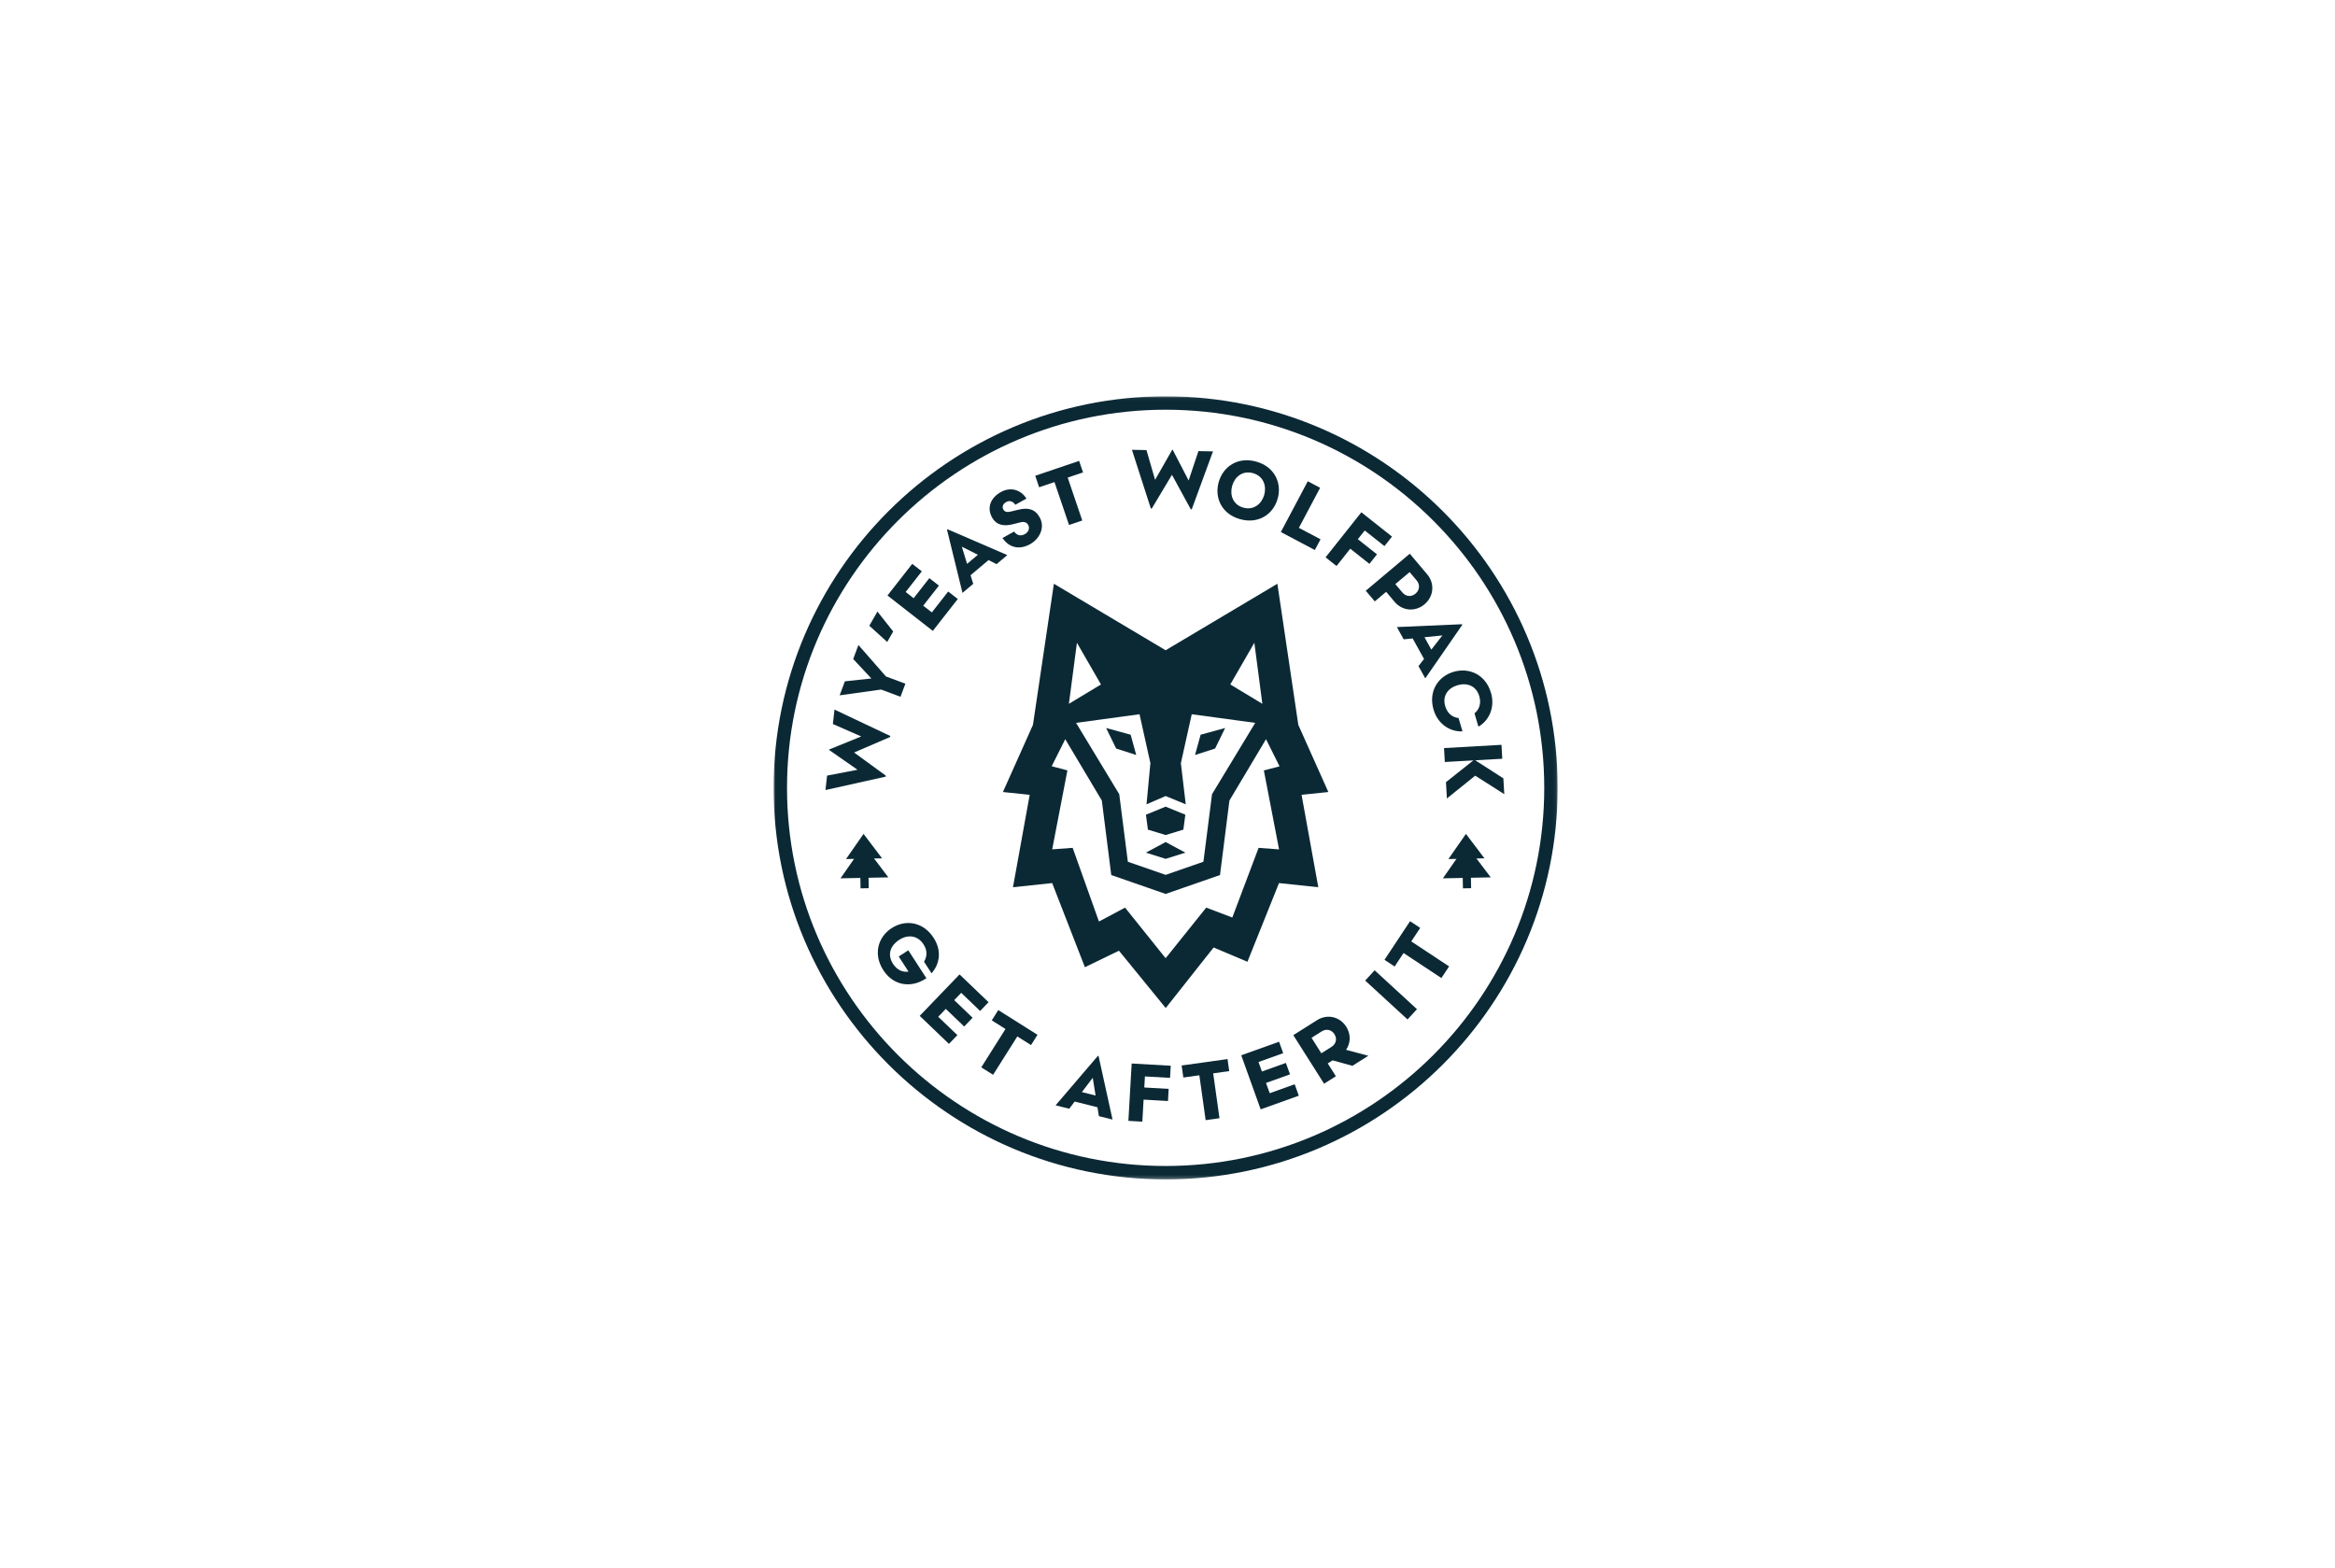 <?xml version="1.0" encoding="UTF-8" standalone="no"?>
<svg width="655px" height="440px" viewBox="0 0 655 440" version="1.1" xmlns="http://www.w3.org/2000/svg" xmlns:xlink="http://www.w3.org/1999/xlink">
    <!-- Generator: Sketch 39.1 (31720) - http://www.bohemiancoding.com/sketch -->
    <title>Group</title>
    <desc>Created with Sketch.</desc>
    <defs>
        <polygon id="path-1" points="219.951 219.745 219.951 0.049 0 0.049 0 219.745"></polygon>
    </defs>
    <g id="r3" stroke="none" stroke-width="1" fill="none" fill-rule="evenodd">
        <g id="Desktop-HD-Copy-5" transform="translate(-736, -1071)">
            <g id="Group" transform="translate(736, 1071)">
                <rect id="Rectangle-3-Copy-12" fill="#FFFFFF" x="0" y="0" width="655" height="440"></rect>
                <g id="Page-1" transform="translate(217, 111)">
                    <path d="M37.796,155.603 L42.864,163.433 L42.593,163.609 C38.412,166.309 33.545,165.45 30.793,161.195 C27.876,156.69 29.299,151.849 33.133,149.374 C37.042,146.848 41.994,147.627 44.885,152.094 C47.1,155.517 46.786,159.23 44.31,162.062 L42.207,158.814 C42.993,157.483 43.261,155.775 42.07,153.94 C40.456,151.445 37.718,151.074 35.26,152.661 C32.55,154.413 31.932,156.977 33.51,159.414 C34.661,161.193 36.34,161.835 37.846,161.575 L35.104,157.341 L37.796,155.603 Z" id="Fill-1" fill="#0B2935"></path>
                    <polygon id="Fill-3" fill="#0B2935" points="51.558 179.401 49.195 181.86 40.993 173.999 52.168 162.367 60.304 170.164 57.941 172.625 52.634 167.537 50.671 169.581 55.827 174.524 53.466 176.983 48.307 172.04 46.184 174.251"></polygon>
                    <polygon id="Fill-5" fill="#0B2935" points="63.029 172.377 74.034 179.309 72.213 182.193 68.369 179.773 61.576 190.53 58.259 188.44 65.052 177.683 61.208 175.261"></polygon>
                    <path d="M86.481,195.384 L90.328,196.345 L89.53,191.373 L86.481,195.384 Z M95.081,203.089 L91.255,202.133 L90.858,199.636 L84.462,198.035 L82.935,200.053 L79.11,199.097 L90.979,185.208 L91.158,185.252 L95.081,203.089 Z" id="Fill-7" fill="#0B2935"></path>
                    <polygon id="Fill-9" fill="#0B2935" points="99.527 203.456 100.452 187.362 111.41 187.991 111.214 191.394 104.17 190.989 103.992 194.093 110.829 194.486 110.633 197.889 103.796 197.497 103.44 203.682"></polygon>
                    <polygon id="Fill-11" fill="#0B2935" points="114.466 187.923 127.339 186.12 127.813 189.495 123.316 190.125 125.083 202.71 121.202 203.255 119.436 190.668 114.939 191.296"></polygon>
                    <polygon id="Fill-13" fill="#0B2935" points="146.178 193.187 147.33 196.396 136.633 200.226 131.186 185.057 141.797 181.256 142.949 184.464 136.027 186.942 136.985 189.608 143.71 187.2 144.862 190.406 138.136 192.816 139.171 195.698"></polygon>
                    <path d="M156.518,182.687 C157.746,181.912 158.171,180.47 157.333,179.148 C156.495,177.824 154.998,177.569 153.769,178.346 L150.904,180.154 L153.653,184.496 L156.518,182.687 Z M156.815,186.477 L155.451,187.339 L157.732,190.942 L154.418,193.034 L145.792,179.405 L152.438,175.207 C155.323,173.386 158.847,174.212 160.647,177.055 C161.989,179.177 161.885,181.642 160.593,183.522 L166.835,185.193 L162.371,188.011 L156.815,186.477 Z" id="Fill-15" fill="#0B2935"></path>
                    <polygon id="Fill-17" fill="#0B2935" points="177.829 175.002 165.955 164.095 168.606 161.214 180.48 172.122"></polygon>
                    <polygon id="Fill-19" fill="#0B2935" points="171.365 158.273 178.544 147.443 181.388 149.325 178.881 153.108 189.493 160.125 187.329 163.388 176.718 156.371 174.21 160.154"></polygon>
                    <polygon id="Fill-21" fill="#0B2935" points="24.596 95.61 16.631 92.124 17.086 88.07 32.734 95.479 32.704 95.752 22.582 100.115 31.487 106.606 31.457 106.88 14.555 110.646 15.008 106.594 23.548 104.953 15.583 99.401 15.598 99.264"></polygon>
                    <polygon id="Fill-23" fill="#0B2935" points="31.53 78.783 36.973 80.809 35.605 84.477 30.161 82.452 18.536 84.07 20 80.143 27.433 79.346 22.335 73.887 23.801 69.959"></polygon>
                    <polygon id="Fill-25" fill="#0B2935" points="26.858 64.549 29.131 60.568 33.554 66.163 31.874 69.104"></polygon>
                    <polygon id="Fill-27" fill="#0B2935" points="48.982 54.947 51.671 57.047 44.668 65.994 31.95 56.065 38.895 47.188 41.584 49.289 37.054 55.077 39.288 56.823 43.691 51.197 46.382 53.296 41.978 58.922 44.396 60.809"></polygon>
                    <path d="M54.283,47.193 L57.313,44.638 L52.809,42.378 L54.283,47.193 Z M65.567,44.728 L62.555,47.269 L60.295,46.13 L55.257,50.379 L56.002,52.796 L52.991,55.334 L48.648,37.599 L48.789,37.48 L65.567,44.728 Z" id="Fill-29" fill="#0B2935"></path>
                    <path d="M71.974,41.657 C68.831,43.405 65.986,42.561 64.209,39.938 L67.472,38.125 C68.166,39.082 69.177,39.575 70.507,38.835 C71.555,38.253 71.908,37.135 71.437,36.289 C71.009,35.524 70.267,35.28 69.226,35.542 L67.073,36.081 C64.642,36.693 62.513,36.375 61.28,34.162 C59.71,31.344 60.991,28.577 63.75,27.044 C66.57,25.476 69.475,26.471 70.922,28.88 L67.8,30.616 C67.266,29.754 66.305,29.258 65.278,29.829 C64.291,30.379 64.039,31.204 64.454,31.95 C64.89,32.734 65.655,32.731 66.675,32.48 L68.769,31.975 C71.352,31.356 73.332,31.783 74.643,34.138 C76.27,37.055 74.532,40.234 71.974,41.657" id="Fill-31" fill="#0B2935"></path>
                    <polygon id="Fill-33" fill="#0B2935" points="73.397 22.471 85.711 18.303 86.805 21.53 82.505 22.985 86.589 35.022 82.877 36.279 78.793 24.242 74.492 25.698"></polygon>
                    <polygon id="Fill-35" fill="#0B2935" points="116.427 23.799 119.175 15.56 123.256 15.641 117.304 31.88 117.027 31.875 111.753 22.208 106.097 31.658 105.822 31.652 100.522 15.188 104.603 15.269 107.02 23.612 111.825 15.183 111.963 15.186"></polygon>
                    <path d="M137.635,27.824 C138.324,25.337 137.442,22.559 134.463,21.735 C131.485,20.912 129.319,22.848 128.631,25.336 C127.948,27.8 128.802,30.594 131.781,31.417 C134.759,32.241 136.953,30.288 137.635,27.824 M141.415,28.869 C140.177,33.332 135.974,36.067 130.882,34.659 C125.791,33.253 123.614,28.754 124.85,24.291 C126.089,19.827 130.27,17.084 135.361,18.493 C140.452,19.901 142.651,24.404 141.415,28.869" id="Fill-37" fill="#0B2935"></path>
                    <polygon id="Fill-39" fill="#0B2935" points="147.355 37.083 153.427 40.296 151.83 43.307 142.295 38.262 149.847 24.017 153.311 25.85"></polygon>
                    <polygon id="Fill-41" fill="#0B2935" points="154.841 45.358 164.877 32.722 173.48 39.538 171.357 42.209 165.828 37.828 163.892 40.266 169.26 44.518 167.138 47.19 161.771 42.937 157.913 47.794"></polygon>
                    <path d="M176.416,55.247 C177.351,56.356 178.872,56.552 180.071,55.542 C181.27,54.535 181.354,52.989 180.419,51.879 L178.413,49.502 L174.41,52.868 L176.416,55.247 Z M171.836,55.035 L168.644,57.721 L166.119,54.727 L178.462,44.342 L183.349,50.136 C185.547,52.742 185.172,56.371 182.597,58.537 C180.022,60.704 176.395,60.444 174.197,57.836 L171.836,55.035 Z" id="Fill-43" fill="#0B2935"></path>
                    <path d="M182.59,67.775 L184.509,71.243 L187.606,67.271 L182.59,67.775 Z M182.809,79.313 L180.901,75.867 L182.46,73.874 L179.269,68.109 L176.752,68.367 L174.844,64.921 L193.112,64.126 L193.201,64.286 L182.809,79.313 Z" id="Fill-45" fill="#0B2935"></path>
                    <path d="M196.616,89.128 C197.877,88.109 198.586,86.435 197.96,84.314 C197.087,81.354 194.492,80.462 191.86,81.236 C189.228,82.01 187.532,84.167 188.405,87.126 C189.03,89.247 190.534,90.269 192.147,90.443 L193.248,94.176 C189.937,94.358 186.37,92.288 185.138,88.111 C183.626,82.985 186.373,78.768 190.751,77.479 C195.131,76.19 199.729,78.247 201.241,83.373 C202.472,87.548 200.599,91.222 197.716,92.861 L196.616,89.128 Z" id="Fill-47" fill="#0B2935"></path>
                    <polygon id="Fill-49" fill="#0B2935" points="196.833 102.295 204.718 107.363 204.97 111.801 196.823 106.609 188.873 113.01 188.613 108.434 196.303 102.324 188.293 102.778 188.071 98.87 204.185 97.958 204.406 101.866"></polygon>
                    <polygon id="Fill-51" fill="#0B2935" points="93.282 93.236 96.098 99 101.729 100.81 100.163 95.121"></polygon>
                    <polygon id="Fill-53" fill="#0B2935" points="126.67 93.236 119.789 95.121 118.223 100.81 123.854 99"></polygon>
                    <polygon id="Fill-55" fill="#0B2935" points="104.449 117.561 105.001 121.748 109.976 123.269 114.952 121.748 115.503 117.561 109.976 115.299"></polygon>
                    <path d="M141.794,127.291 L136.054,126.862 L128.681,146.407 L121.362,143.629 L109.976,157.823 L98.59,143.629 L91.27,147.529 L83.897,126.86 L78.158,127.284 L82.424,105.126 L78.015,103.969 L81.817,96.377 L92.079,113.588 L94.722,134.489 L109.976,139.791 L125.229,134.489 L127.873,113.588 L138.133,96.381 L141.936,103.998 L137.529,105.141 L141.794,127.291 Z M85.092,69.328 L91.836,81.024 L82.843,86.45 L85.092,69.328 Z M105.702,103.111 L104.614,114.65 L109.976,112.323 L115.619,114.65 L114.251,103.111 L117.301,89.376 L135.101,91.8 L122.991,111.805 L120.575,130.761 L109.976,134.44 L99.376,130.761 L96.962,111.805 L84.852,91.8 L102.652,89.376 L105.702,103.111 Z M134.861,69.328 L137.108,86.45 L128.116,81.024 L134.861,69.328 Z M155.622,111.201 L147.196,92.363 L141.322,52.772 L109.976,71.429 L78.629,52.772 L72.757,92.363 L64.331,111.201 L71.844,111.98 L67.151,137.911 L78.15,136.746 L87.328,160.343 L96.883,155.719 L110.003,171.801 L123.432,154.815 L132.923,158.821 L141.777,136.744 L152.8,137.911 L148.109,111.98 L155.622,111.201 Z" id="Fill-57" fill="#0B2935"></path>
                    <polygon id="Fill-59" fill="#0B2935" points="104.438 128.204 109.976 129.95 115.513 128.204 109.976 125.233"></polygon>
                    <g id="Group-63" transform="translate(0, 0.133)">
                        <mask id="mask-2" fill="white">
                            <use xlink:href="#path-1"></use>
                        </mask>
                        <g id="Clip-62"></g>
                        <path d="M109.976,3.812 C51.413,3.812 3.768,51.402 3.768,109.897 C3.768,168.392 51.413,215.981 109.976,215.981 C168.539,215.981 216.184,168.392 216.184,109.897 C216.184,51.402 168.539,3.812 109.976,3.812 M109.976,219.745 C49.335,219.745 -0,170.467 -0,109.897 C-0,49.326 49.335,0.048 109.976,0.048 C170.617,0.048 219.952,49.326 219.952,109.897 C219.952,170.467 170.617,219.745 109.976,219.745" id="Fill-61" fill="#0B2935" mask="url(#mask-2)"></path>
                    </g>
                    <polygon id="Fill-64" fill="#0B2935" points="199.412 129.8 189.299 130.006 194.214 122.946"></polygon>
                    <polygon id="Fill-66" fill="#0B2935" points="201.178 135.14 187.752 135.414 194.277 126.042"></polygon>
                    <polygon id="Fill-68" fill="#0B2935" points="195.672 138.181 193.377 138.227 193.297 134.294 195.591 134.248"></polygon>
                    <polygon id="Fill-70" fill="#0B2935" points="30.434 129.8 20.321 130.006 25.236 122.946"></polygon>
                    <polygon id="Fill-72" fill="#0B2935" points="32.2 135.14 18.775 135.414 25.299 126.042"></polygon>
                    <polygon id="Fill-74" fill="#0B2935" points="26.694 138.181 24.399 138.227 24.319 134.294 26.614 134.248"></polygon>
                </g>
            </g>
        </g>
    </g>
</svg>